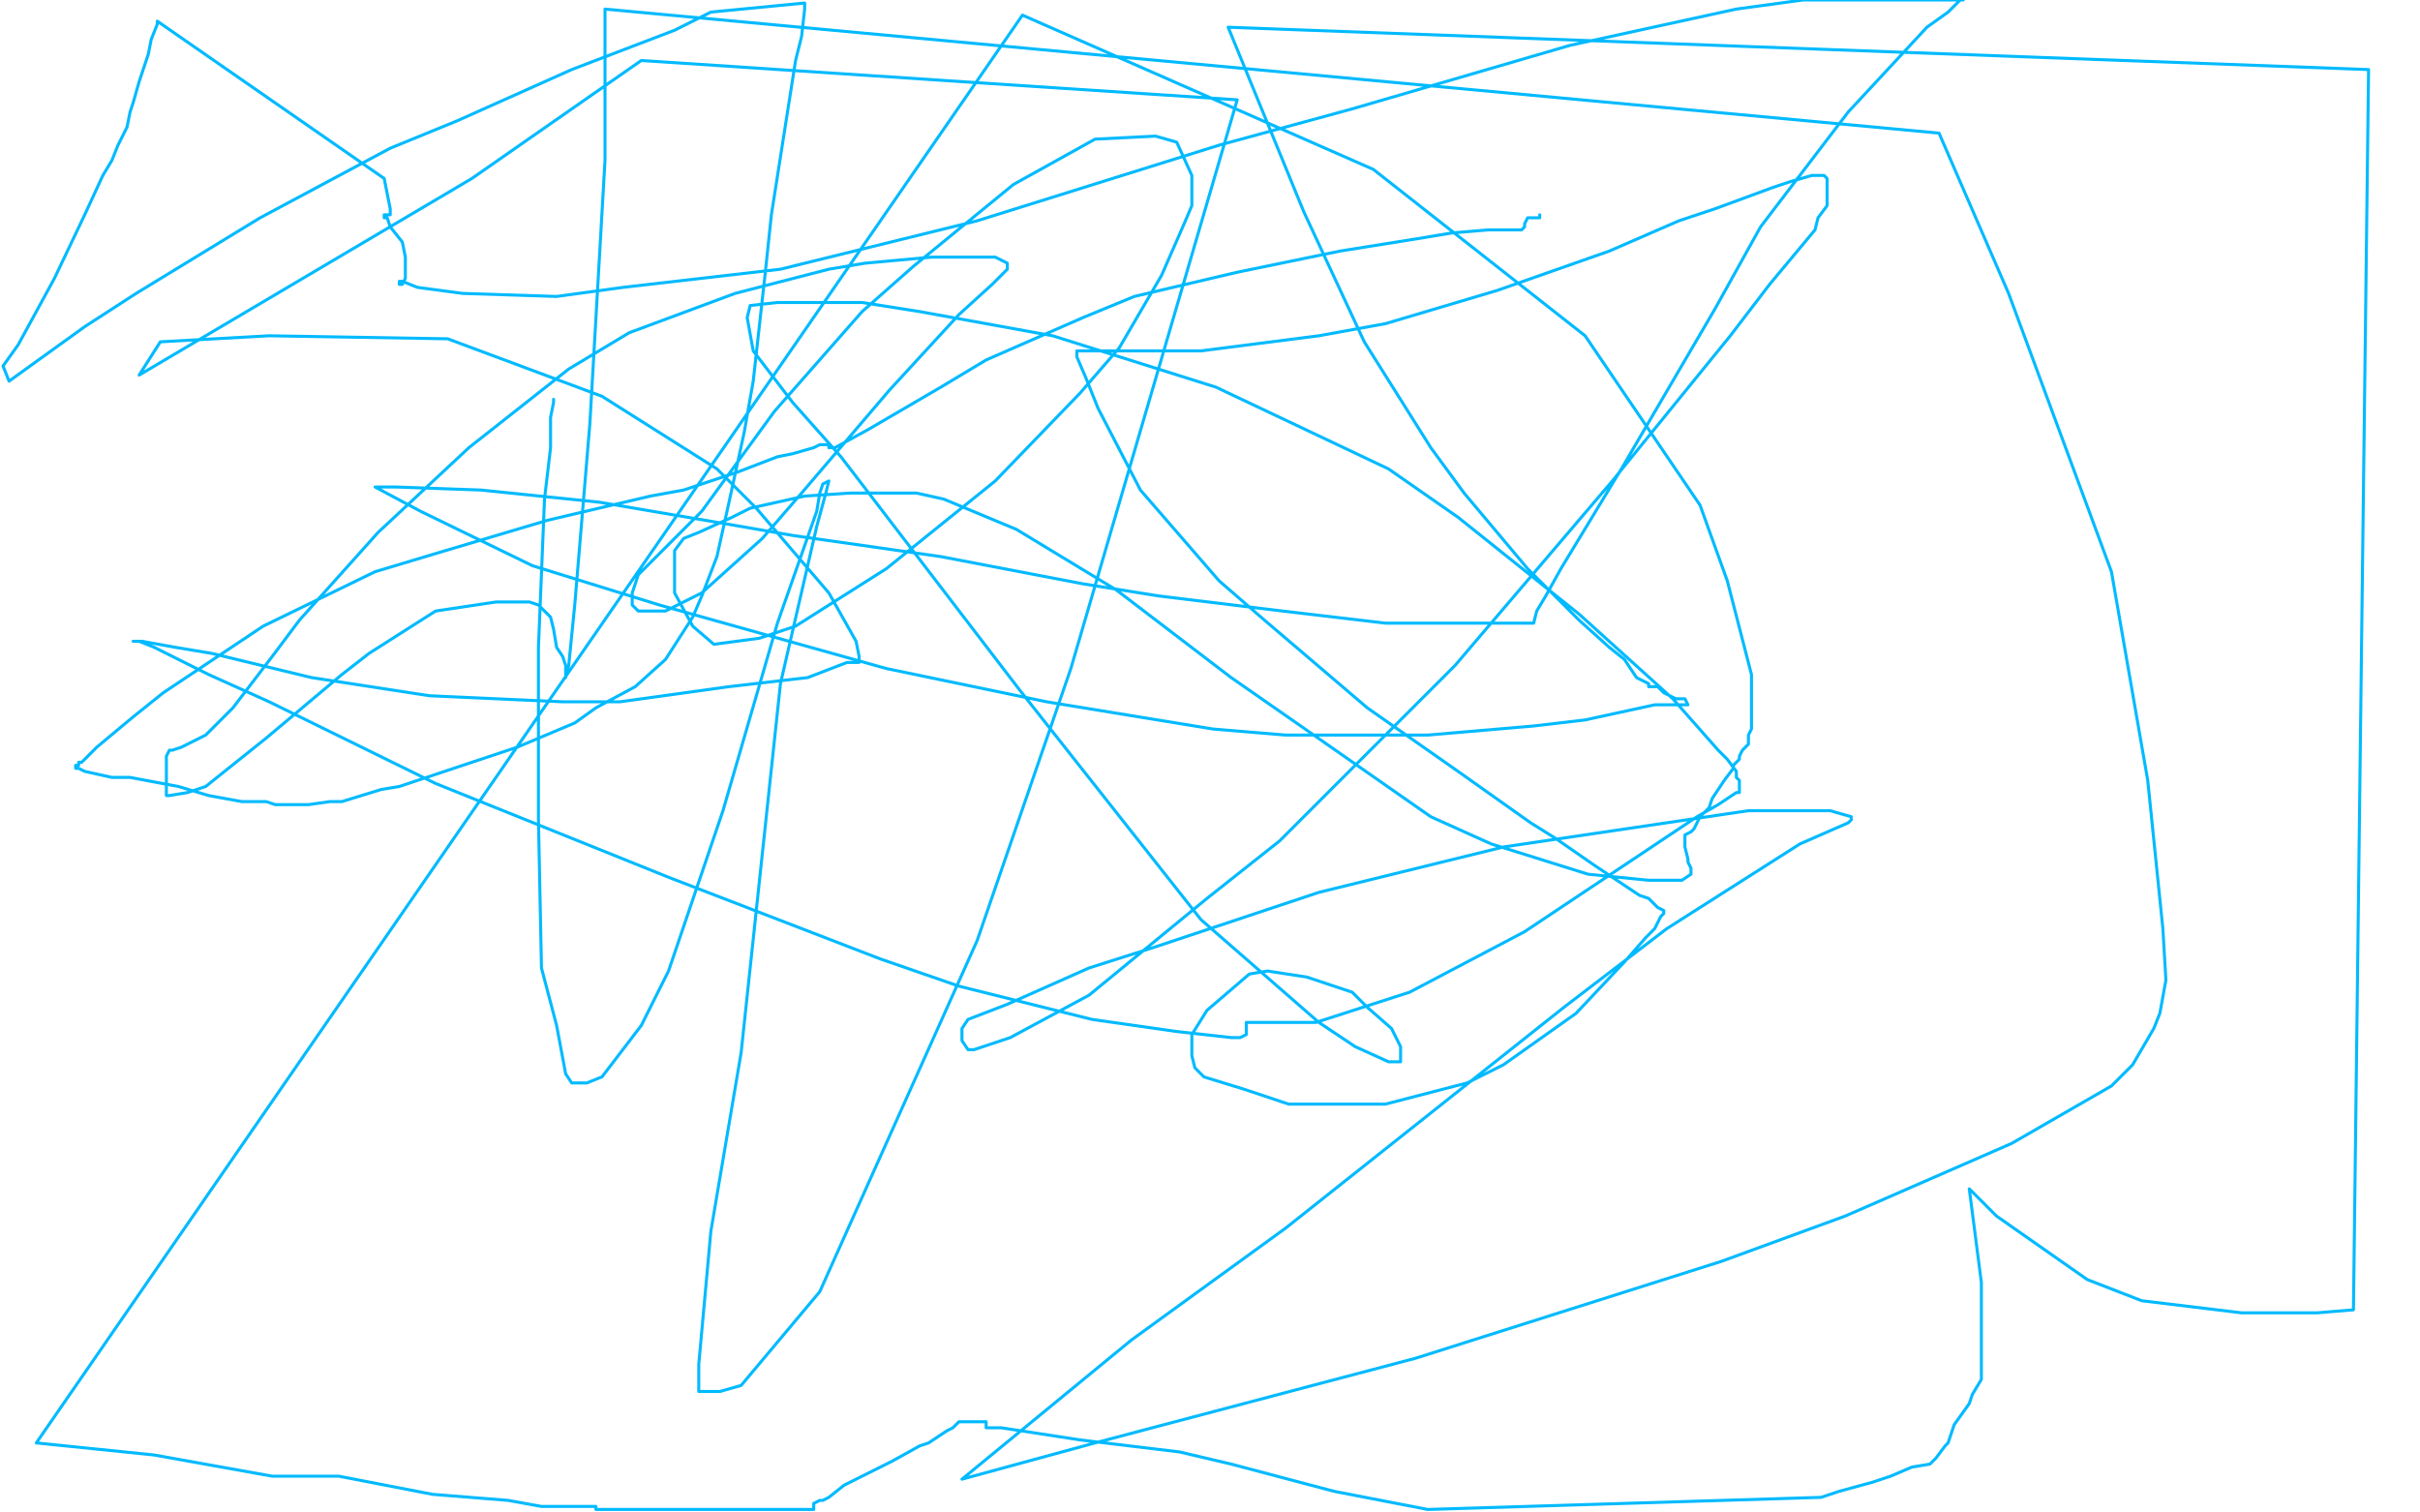 <?xml version="1.0" standalone="no"?>
<!DOCTYPE svg PUBLIC "-//W3C//DTD SVG 1.1//EN"
"http://www.w3.org/Graphics/SVG/1.1/DTD/svg11.dtd">

<svg width="800" height="500" version="1.1" xmlns="http://www.w3.org/2000/svg" xmlns:xlink="http://www.w3.org/1999/xlink" style="stroke-antialiasing: false"><desc>This SVG has been created on https://colorillo.com/</desc><rect x='0' y='0' width='800' height='500' style='fill: rgb(255,255,255); stroke-width:0' /><polyline points="183,132 183,133 182,138 182,148 180,165 178,214 178,271 179,320 184,339 187,355 189,358 194,358 199,356 212,339 221,321 239,268 257,206 270,169 271,163 272,160 274,159 273,163 270,174 258,226 245,348 235,407 231,451 231,460 238,460 245,458 271,427 323,311 354,221 409,33 212,20 156,59 46,124 53,113 89,111 148,112 199,131 237,155 250,168 274,196 283,212 284,217 284,219 283,219 280,219 267,224 241,227 205,232 186,232 142,230 103,224 70,216 58,214 47,212 44,212 46,212 51,214 69,223 89,232 144,259 221,290 291,317 317,326 361,337 389,341 407,343 410,343 412,342 412,340 412,339 412,338 414,338 426,338 435,338 466,328 504,308 537,286 561,270 568,266 574,262 575,262 575,261 575,258 574,257 574,255 571,251 568,248 553,231 522,203 482,171 459,155 402,128 348,111 304,103 285,100 257,100 248,101 247,105 249,116 262,133 278,151 337,228 397,304 436,338 448,346 459,351 463,351 463,349 463,346 460,340 452,333 447,328 432,323 419,321 413,322 399,334 394,342 394,349 395,353 398,356 411,360 426,365 458,365 485,358 497,352 521,335 537,318 544,310 547,307 549,303 550,302 550,301 548,300 545,297 542,296 536,292 527,286 514,277 506,272 482,255 452,234 418,205 403,192 377,162 363,135 359,125 356,118 356,116 360,116 371,116 397,116 436,111 458,107 495,96 532,83 555,73 567,69 586,62 592,60 599,58 602,58 603,58 604,59 604,60 604,61 604,62 604,63 604,66 604,68 601,72 600,76 585,94 572,111 533,159 481,220 423,278 399,297 360,329 334,343 322,347 320,347 318,344 318,340 320,337 333,332 360,320 382,313 436,295 497,280 578,268 605,268 612,270 612,271 611,272 595,279 551,307 517,333 425,406 374,443 318,489 362,477 468,449 569,417 610,402 665,378 698,359 705,352 712,340 714,335 716,324 715,307 710,258 698,189 664,97 641,44 200,3 200,53 195,140 190,200 188,220 187,223 187,224 187,223 187,220 186,217 184,214 183,208 182,204 178,200 175,199 164,199 144,202 122,216 113,223 88,244 68,260 62,262 56,263 55,263 55,261 55,258 55,254 55,252 55,251 55,250 56,248 57,248 60,247 62,246 68,243 77,234 90,217 99,205 125,176 155,148 188,122 208,110 243,97 274,89 286,87 308,85 325,85 329,85 333,87 333,89 332,90 328,94 317,104 294,129 265,163 252,178 232,196 220,202 216,202 211,202 209,200 209,196 211,190 217,184 220,181 232,169 256,136 285,103 302,88 335,61 362,46 382,45 389,47 394,58 394,68 391,75 384,91 370,115 357,130 329,159 293,188 263,207 251,211 236,213 229,207 223,196 223,192 223,185 223,182 226,178 231,176 242,171 248,168 266,164 281,163 303,163 312,165 336,175 369,195 407,224 430,240 473,270 493,279 525,289 545,291 554,291 556,291 559,289 559,287 558,285 558,284 557,280 557,279 557,278 557,276 559,275 560,274 562,270 565,267 566,264 570,258 573,254 573,253 575,251 575,250 576,248 578,246 578,244 578,243 579,241 579,240 579,239 579,238 579,237 579,236 579,223 571,192 562,167 524,111 454,56 338,5 12,477 51,481 90,488 112,488 143,494 168,496 179,498 192,498 196,498 197,498 197,499 267,499 268,499 269,499 269,497 271,496 272,496 274,495 279,491 289,486 295,483 304,478 307,477 313,473 315,472 317,470 319,470 321,470 322,470 323,470 324,470 326,470 326,471 326,472 331,472 357,476 390,480 407,484 441,493 472,499 602,495 608,493 619,490 625,488 632,485 638,484 640,482 643,478 644,477 646,471 651,464 652,461 655,456 655,424 651,393 660,402 690,423 708,430 741,434 766,434 778,433 783,23 406,9 431,70 451,113 473,148 484,163 505,188 522,205 532,214 537,218 541,224 545,226 545,227 548,227 549,228 550,229 552,230 554,231 555,231 557,231 558,233 556,233 547,233 524,238 507,240 472,243 425,243 401,241 346,232 293,221 268,214 218,200 176,187 139,169 124,161 131,161 159,162 198,166 239,173 262,177 311,184 358,193 383,197 424,202 458,206 469,206 488,206 499,206 504,206 506,206 507,206 508,202 511,197 516,188 536,155 567,102 582,75 611,37 637,9 644,4 648,0 649,0 646,0 632,0 596,0 574,3 519,15 447,36 403,48 323,73 258,89 206,95 184,98 153,97 138,95 133,93 132,93 132,94 133,94 134,92 134,90 134,85 133,80 129,75 128,72 127,72 127,71 128,71 129,71 129,69 127,59 52,7 52,8 50,13 49,18 46,27 44,34 43,37 42,42 39,48 37,53 34,58 28,71 18,92 6,114 1,121 3,126 28,108 45,97 86,72 129,49 151,40 189,23 223,10 235,4 266,1 266,3 265,12 263,20 255,71 253,90 249,126 246,143 241,166 237,184 232,197 229,204 220,218 210,227 197,234 190,239 171,247 162,250 132,260 126,261 113,265 109,265 102,266 96,266 95,266 94,266 93,266 92,266 91,266 88,265 83,265 80,265 69,263 59,260 43,257 37,257 28,255 26,254 25,254 25,253 26,253 26,252 27,252 29,250 32,247 44,237 54,229 87,207 124,189 144,183 181,172 215,164 226,162 244,156 257,151 262,150 269,148 271,147 272,147 274,147 274,148 276,148 287,142 311,128 326,119 358,105 375,98 409,90 443,83 468,79 480,77 492,76 499,76 503,76 504,75 504,74 505,72 506,72 508,72 509,72 509,71" style="fill: none; stroke: #00baff; stroke-width: 1; stroke-linejoin: round; stroke-linecap: round; stroke-antialiasing: false; stroke-antialias: 0; opacity: 1.0"/>
</svg>
